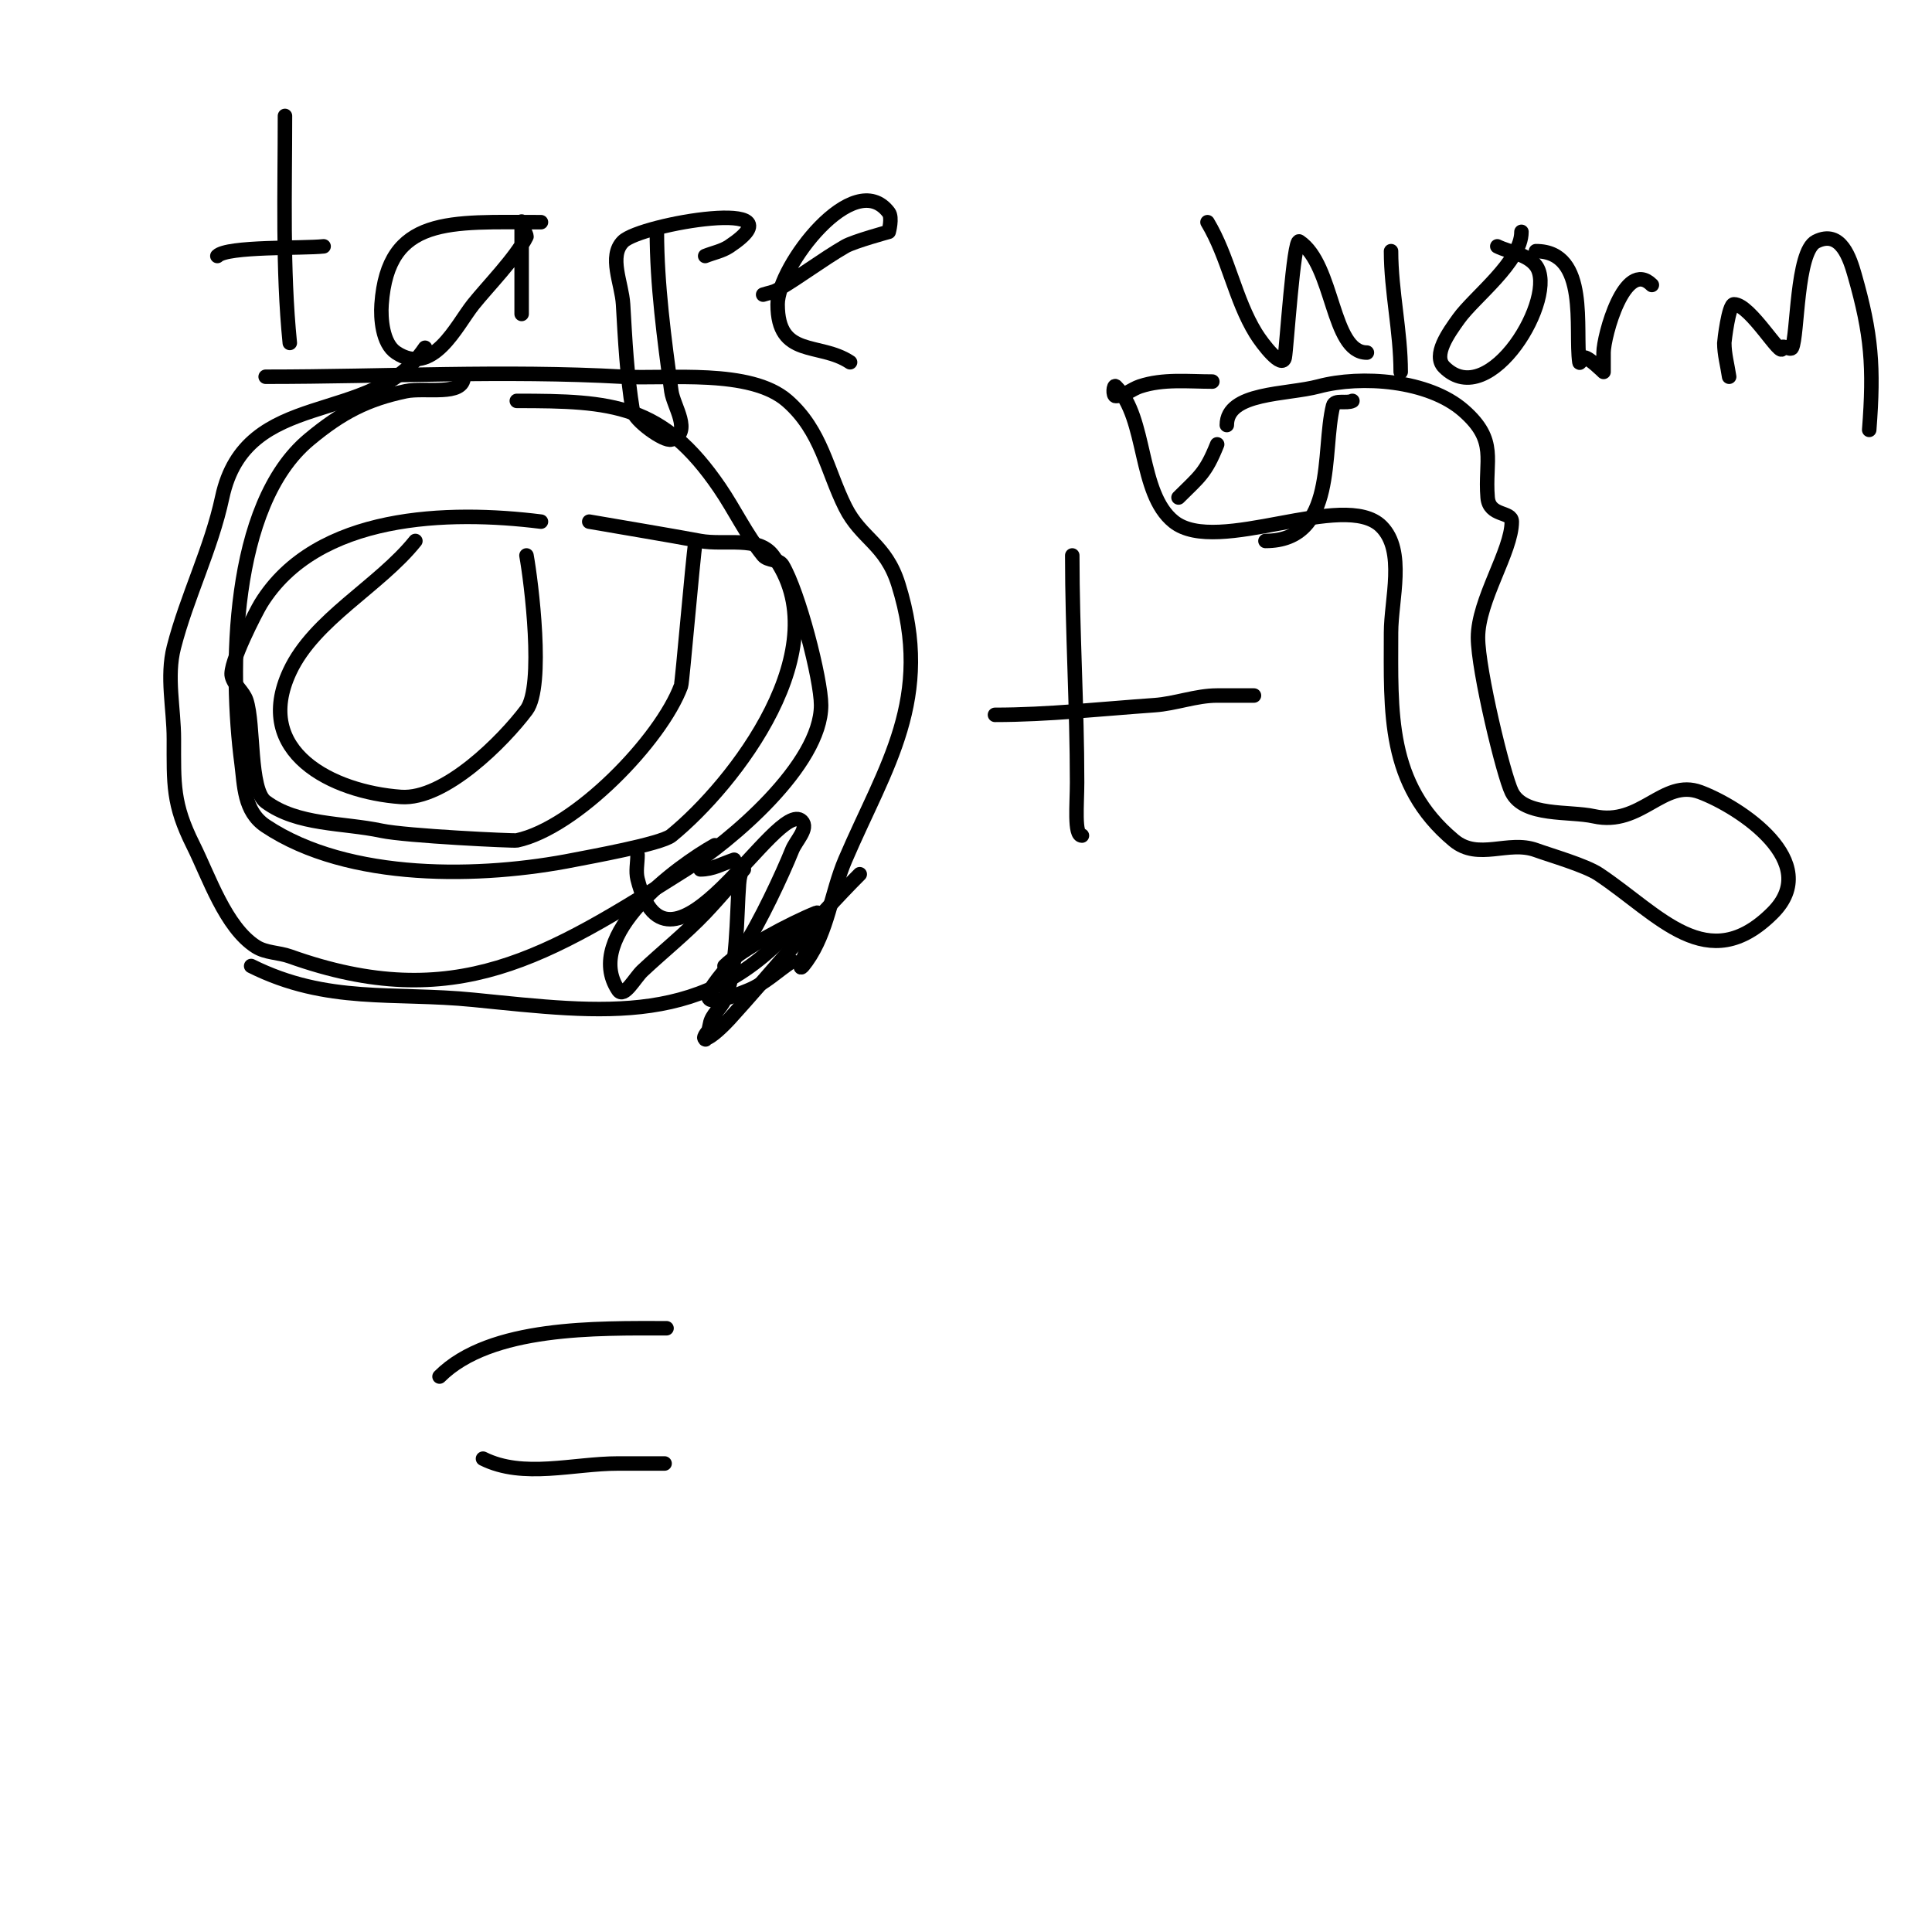 <svg viewBox='0 0 400 400' version='1.1' xmlns='http://www.w3.org/2000/svg' xmlns:xlink='http://www.w3.org/1999/xlink'><g fill='none' stroke='#000000' stroke-width='3' stroke-linecap='round' stroke-linejoin='round'><path d='M88,72c-11.021,16.532 -37.058,7.938 -42,31c-2.275,10.617 -7.296,20.484 -10,31c-1.577,6.134 0,12.667 0,19c0,9.331 -0.289,13.423 4,22c3.236,6.472 6.683,16.98 13,21c2.047,1.303 4.715,1.184 7,2c34.25,12.232 53.513,-0.064 82,-18c9.212,-5.8 28,-21.604 28,-34c0,-5.392 -4.663,-23.438 -8,-29c-0.767,-1.278 -3.06,-0.843 -4,-2c-3.498,-4.306 -5.875,-9.416 -9,-14c-11.821,-17.337 -22.179,-18 -42,-18'/><path d='M86,112c-7.494,9.368 -20.942,16.161 -26,27c-7.806,16.726 8.823,24.987 23,26c9.094,0.65 21.259,-11.679 26,-18c3.726,-4.968 0.966,-26.687 0,-32'/><path d='M55,78c25.006,0 49.275,-1.374 74,0c9.257,0.514 26.351,-1.693 34,5c7.072,6.188 8.193,14.385 12,22c3.305,6.61 8.367,7.574 11,16c7.405,23.697 -2.629,37.469 -11,57c-2.898,6.761 -3.576,14.807 -8,21c-4.3,6.02 4.508,-11.003 2,-10c-5.127,2.051 -15.54,7.54 -19,11'/><path d='M152,178c-2.504,0.835 -4.392,2 -7,2'/><path d='M132,177c0,1.667 -0.404,3.383 0,5c6.449,25.797 28.911,-17.089 34,-12c1.491,1.491 -1.217,4.043 -2,6c-2.045,5.112 -6.772,15.158 -10,20c-3.102,4.653 -15.383,15.746 1,9c3.334,-1.373 6,-4 9,-6'/><path d='M52,200c15.741,7.87 29.576,5.358 46,7c27.289,2.729 48.302,5.814 67,-16'/><path d='M206,148c11.02,0 22.007,-1.233 33,-2c4.374,-0.305 8.616,-2 13,-2c0.297,0 11.803,0 6,0'/><path d='M222,115c0,15.677 1,31.301 1,47c0,4.511 -0.65,11 1,11'/><path d='M254,88c0,-6.872 12.36,-6.229 19,-8c8.844,-2.358 22.763,-1.332 30,5c7.198,6.299 4.352,10.222 5,18c0.335,4.014 5,2.808 5,5c0,6.107 -7,16.236 -7,24c0,6.734 5.293,28.586 7,32c2.564,5.127 11.948,3.877 17,5c9.77,2.171 14.302,-7.887 22,-5c8.237,3.089 25.53,14.47 15,25c-13.454,13.454 -23.477,0.349 -36,-8c-2.752,-1.835 -10.011,-3.913 -13,-5c-5.743,-2.088 -11.918,2.235 -17,-2c-13.935,-11.612 -13,-26.649 -13,-43c0,-6.882 3.058,-16.942 -2,-22c-7.669,-7.669 -33.97,6.224 -43,-1c-7.367,-5.893 -5.435,-21.435 -12,-28c-0.471,-0.471 -0.667,2 0,2c1.795,0 3.297,-1.432 5,-2c4.822,-1.607 9.991,-1 15,-1'/><path d='M112,108c-18.943,-2.368 -46.425,-1.81 -58,17c-0.898,1.46 -6.63,12.479 -6,15c0.471,1.886 2.385,3.156 3,5c1.642,4.926 0.573,18.461 4,21c6.626,4.908 15.933,4.289 24,6c5.121,1.086 27.38,2.132 28,2c12.176,-2.583 29.846,-20.784 34,-32c0.253,-0.682 2.396,-25.774 3,-30'/><path d='M96,78c0,4.123 -7.965,2.151 -12,3c-7.942,1.672 -13.216,4.347 -20,10c-16.375,13.646 -16.488,47.922 -14,67c0.593,4.544 0.455,9.97 5,13c17.192,11.462 44.729,10.854 64,7c2.57,-0.514 17.844,-3.243 20,-5c12.977,-10.574 35.221,-39.039 21,-58c-3.059,-4.079 -9.985,-2.076 -15,-3c-7.653,-1.41 -15.333,-2.667 -23,-4'/><path d='M148,175c-7.615,4.23 -27.511,18.733 -20,30c1.184,1.776 3.443,-2.54 5,-4c4.302,-4.033 8.933,-7.73 13,-12c2.768,-2.907 8,-9 8,-9c0,0 -0.78,0.145 -1,3c-0.514,6.688 -0.262,17.612 -3,24c-0.766,1.786 -2.68,3.083 -3,5c-0.173,1.04 -1,4.054 -1,3c0,-0.745 1,-2 1,-2c0,0 -1.745,2 -1,2c1.161,0 4.208,-3.129 5,-4c8.825,-9.708 17.597,-20.597 27,-30'/><path d='M252,92c-2.416,6.039 -3.679,6.679 -8,11'/><path d='M262,112c14.853,0 11.657,-18.628 14,-28c0.333,-1.333 2.771,-0.385 4,-1'/><path d='M91,285c10.538,-10.538 32.825,-10 47,-10'/><path d='M100,302c8.353,4.177 18.661,1 28,1c3,0 12,0 9,0'/><path d='M59,24c0,15.493 -0.537,31.627 1,47'/><path d='M45,53c2.067,-2.067 17.765,-1.529 22,-2'/><path d='M112,46c-18.846,0 -31.685,-1.407 -33,17c-0.202,2.827 0.14,8.093 3,10c7.663,5.109 12.49,-5.613 16,-10c2.922,-3.652 8.827,-9.655 11,-14c0.112,-0.224 -1,-2.314 -1,-3c0,-0.667 0,1.333 0,2c0,5.667 0,11.333 0,17'/><path d='M136,48c0,10.86 1.546,22.337 3,33c0.43,3.155 4.404,8.532 0,10c-1.476,0.492 -7.658,-3.947 -8,-6c-1.211,-7.263 -1.568,-14.649 -2,-22c-0.254,-4.326 -3.064,-9.936 0,-13c3.655,-3.655 37.578,-9.385 22,1c-1.494,0.996 -3.333,1.333 -5,2'/><path d='M158,61c1,-0.333 2.091,-0.466 3,-1c4.782,-2.813 9.199,-6.22 14,-9c1.787,-1.034 9,-3 9,-3c0,0 0.8,-2.933 0,-4c-7.171,-9.561 -23,11.21 -23,19c0,11.237 8.613,7.742 15,12'/><path d='M250,46c4.327,7.212 5.69,15.996 10,23c1.364,2.217 5.489,7.553 6,5c0.341,-1.706 1.844,-24.771 3,-24c7.23,4.82 6.627,23 14,23'/><path d='M290,77c0,-8.379 -2,-16.755 -2,-25'/><path d='M315,48c0,6.191 -9.798,13.517 -13,18c-2.023,2.832 -5.461,7.539 -3,10c9.463,9.463 23.69,-14.746 19,-21c-1.825,-2.434 -5.52,-2.76 -8,-4'/><path d='M318,52c11.077,0 8.04,16.278 9,23c0.067,0.467 0.529,-1 1,-1c0.962,0 4,3 4,3c0,0 0,-2.667 0,-4c0,-3.324 4.363,-19.637 10,-14'/><path d='M358,78c-0.333,-2.333 -1,-4.643 -1,-7c0,-0.328 0.895,-8 2,-8c3.42,0 10,11.548 10,9c0,-0.667 1.702,0.596 2,0c1.226,-2.452 0.887,-19.943 5,-22c5.16,-2.58 7.04,3.641 8,7c3.488,12.209 4.005,18.941 3,32'/></g>
</svg>